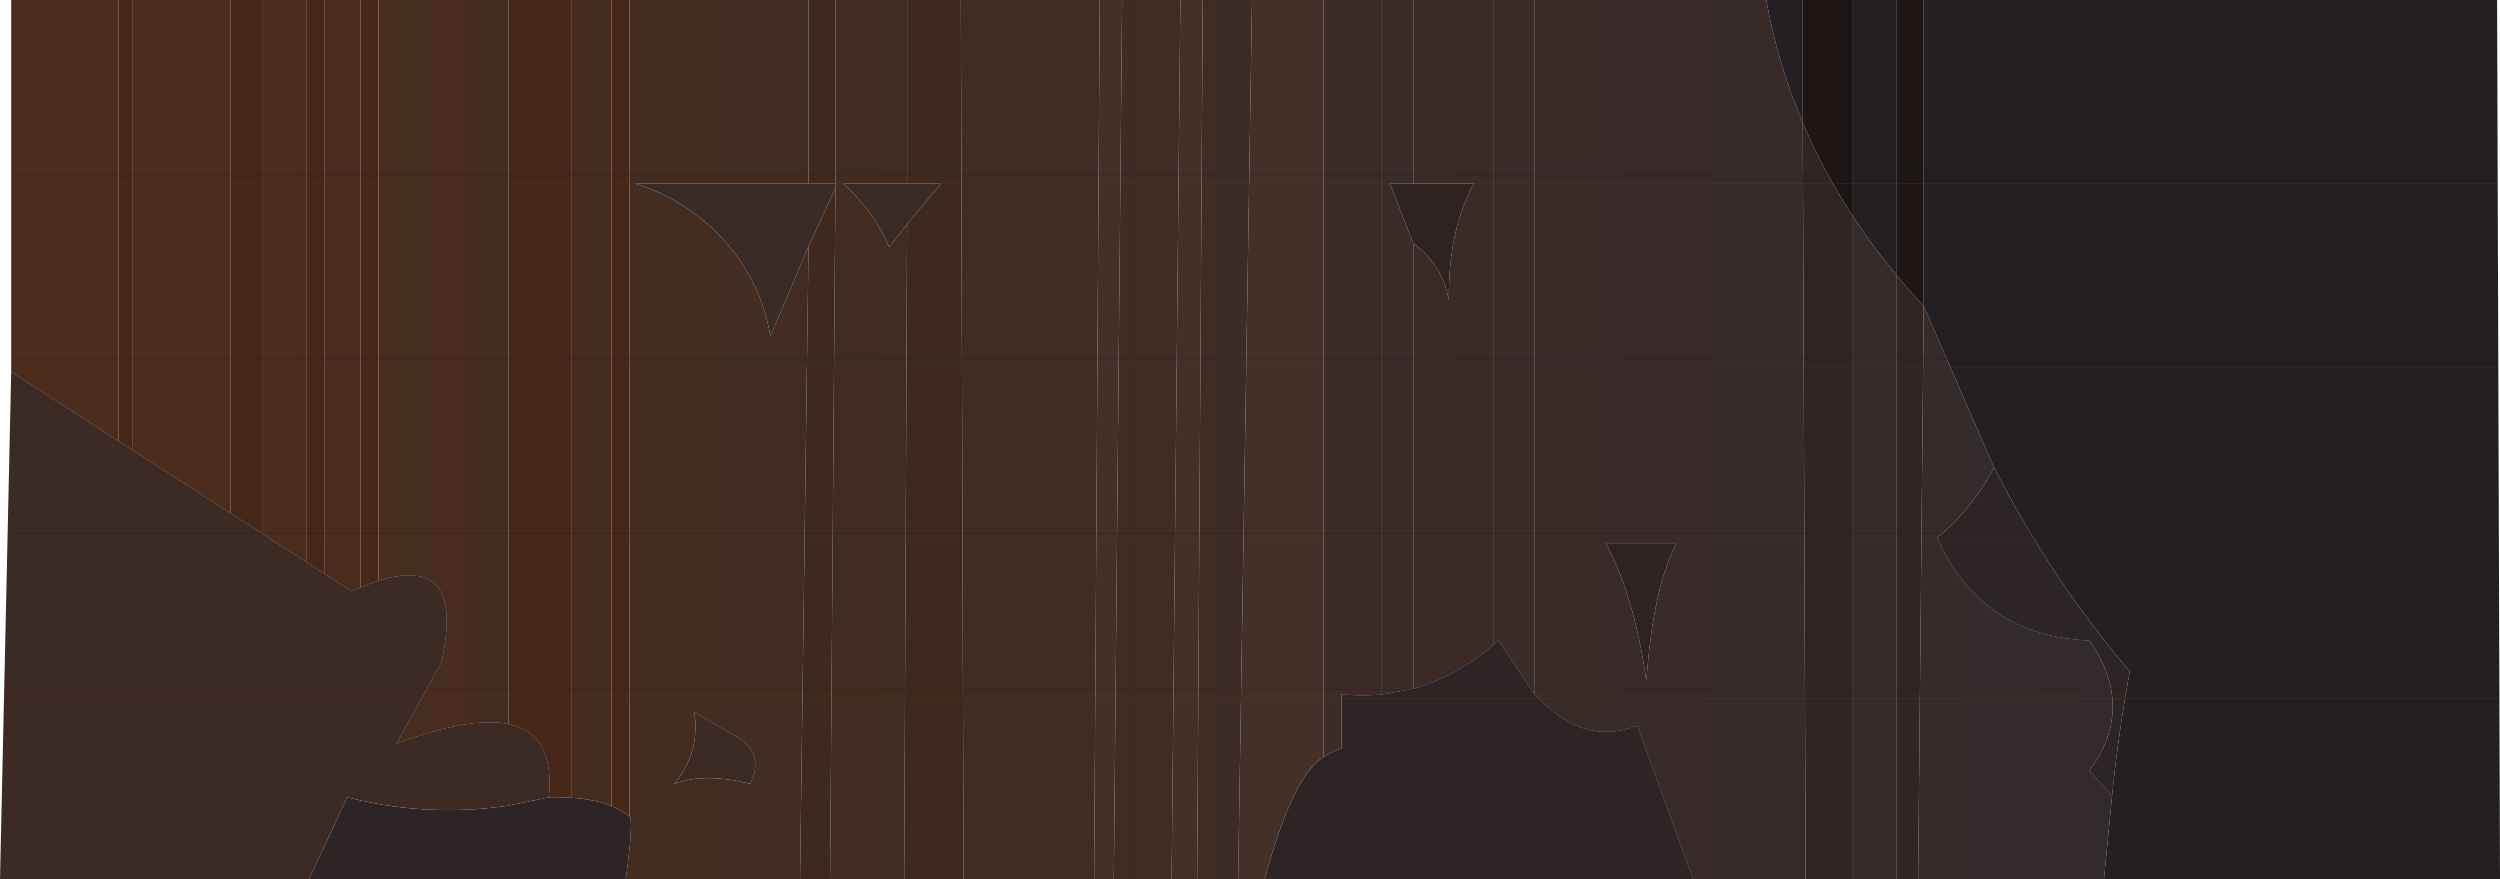 <?xml version="1.0" encoding="UTF-8" standalone="no"?>
<svg xmlns:xlink="http://www.w3.org/1999/xlink" height="196.25px" width="558.1px" xmlns="http://www.w3.org/2000/svg">
  <g transform="matrix(1.0, 0.0, 0.0, 1.0, 280.95, 95.0)">
    <path d="M52.55 -95.0 L52.55 48.9 Q44.15 56.1 34.55 58.75 L34.55 -40.7 Q41.3 -35.65 42.5 -27.8 42.25 -43.35 48.05 -54.0 L34.55 -54.0 34.55 -95.0 52.55 -95.0 M61.55 59.9 L61.55 -95.0 113.35 -95.0 Q115.9 -80.8 121.5 -67.6 L122.15 101.25 97.0 101.25 84.55 67.0 Q72.75 71.55 62.6 61.0 L61.55 59.9 M188.75 101.25 L147.25 101.25 148.5 -26.65 164.2 9.35 Q159.4 18.3 152.75 24.0 L151.5 25.0 151.95 26.0 Q161.8 47.0 185.5 48.0 L186.45 49.45 Q195.4 63.65 185.5 77.0 L190.55 82.65 188.75 101.25 M142.5 101.25 L132.5 101.25 132.5 -47.0 Q137.0 -40.1 142.5 -33.45 L142.5 101.25 M-4.55 101.25 L-13.7 101.25 -12.45 -95.0 -1.45 -95.0 -4.55 101.25 M-19.4 101.25 L-32.3 101.25 -30.45 -95.0 -17.45 -95.0 -19.4 101.25 M-36.7 101.25 L-65.85 101.25 -66.45 -95.0 -35.45 -95.0 -36.7 101.25 M-79.1 101.25 L-95.65 101.25 -94.45 -53.0 -94.45 -54.0 -94.45 -95.0 -78.45 -95.0 -78.45 -54.0 -92.7 -54.0 Q-85.65 -47.55 -82.45 -39.8 L-78.45 -44.95 -79.1 101.25 M-102.35 101.25 L-141.25 101.25 Q-139.45 87.95 -140.45 87.2 L-140.45 -95.0 -100.45 -95.0 -100.45 -54.0 -139.2 -54.0 Q-128.05 -50.6 -119.95 -42.05 -111.25 -32.8 -108.95 -20.0 L-100.45 -40.0 -102.35 101.25 M-278.45 -12.0 L-278.45 -95.0 -254.45 -95.0 -254.45 3.5 -278.45 -12.0 M-251.45 -95.0 L-229.45 -95.0 -229.45 19.6 -251.45 5.4 -251.45 -95.0 M-222.45 -95.0 L-212.45 -95.0 -212.45 30.55 -222.45 24.1 -222.45 -95.0 M-208.45 -95.0 L-200.45 -95.0 -200.45 36.15 -202.45 37.0 -208.45 33.15 -208.45 -95.0 M-196.45 -95.0 L-167.45 -95.0 -167.45 66.65 Q-176.0 64.85 -192.45 71.0 L-182.45 53.0 Q-176.95 28.5 -196.45 34.65 L-196.45 -95.0 M-153.45 -95.0 L-144.45 -95.0 -144.45 84.95 Q-148.2 83.4 -153.45 83.1 L-153.45 -95.0 M14.55 -95.0 L27.55 -95.0 27.55 60.05 Q23.15 60.45 18.55 60.0 L18.55 72.0 Q16.5 72.75 14.55 73.95 L14.55 -95.0 M86.6 57.0 Q88.0 36.5 93.3 26.25 L77.5 26.25 Q83.8 37.65 86.6 57.0 M-125.95 64.0 Q-124.55 72.85 -130.45 80.0 -123.7 77.4 -113.45 80.0 -110.15 73.1 -116.65 69.35 L-125.95 64.0" fill="url(#gradient0)" fill-rule="evenodd" stroke="none"/>
    <path d="M52.55 48.9 L53.55 48.0 61.55 59.9 62.6 61.0 Q72.75 71.55 84.55 67.0 L97.0 101.25 1.4 101.25 Q7.65 78.05 14.55 73.95 16.5 72.75 18.55 72.0 L18.55 60.0 Q23.15 60.45 27.55 60.05 L34.55 58.75 Q44.15 56.1 52.55 48.9 M-141.25 101.25 L-211.95 101.25 -203.45 83.0 -200.45 83.7 -196.45 84.5 Q-181.95 87.0 -167.45 84.85 L-158.45 83.0 Q-155.8 82.9 -153.45 83.1 -148.2 83.4 -144.45 84.95 -142.2 85.85 -140.45 87.2 -139.45 87.95 -141.25 101.25 M185.5 77.0 Q195.4 63.65 186.45 49.45 L185.5 48.0 Q161.8 47.0 151.95 26.0 L151.5 25.0 152.75 24.0 Q159.4 18.3 164.2 9.35 177.0 34.35 194.35 54.7 L194.5 54.85 Q191.9 69.05 190.55 82.65 L185.5 77.0 M-206.85 91.65 L-206.9 91.75 -206.75 91.65 -206.85 91.65" fill="#2d2425" fill-rule="evenodd" stroke="none"/>
    <path d="M-211.95 101.25 L-280.95 101.25 -278.45 -12.0 -254.45 3.5 -251.45 5.4 -229.45 19.6 -222.45 24.1 -212.45 30.55 -208.45 33.15 -202.45 37.0 -200.45 36.15 Q-198.35 35.25 -196.45 34.65 -176.95 28.5 -182.45 53.0 L-192.45 71.0 Q-176.0 64.85 -167.45 66.65 -156.95 68.85 -158.45 83.0 L-167.45 84.85 Q-181.95 87.0 -196.45 84.5 L-200.45 83.7 -203.45 83.0 -211.95 101.25 M-113.45 80.0 Q-123.7 77.4 -130.45 80.0 -124.55 72.85 -125.95 64.0 L-116.65 69.35 Q-110.15 73.1 -113.45 80.0 M-206.85 91.65 L-206.75 91.65 -206.9 91.75 -206.85 91.65" fill="#3c2b25" fill-rule="evenodd" stroke="none"/>
    <path d="M-254.45 -95.0 L-251.45 -95.0 -251.45 5.4 -254.45 3.5 -254.45 -95.0 M-229.45 -95.0 L-222.45 -95.0 -222.45 24.1 -229.45 19.6 -229.45 -95.0 M-212.45 -95.0 L-208.45 -95.0 -208.45 33.15 -212.45 30.55 -212.45 -95.0 M-200.45 -95.0 L-196.45 -95.0 -196.45 34.65 Q-198.35 35.25 -200.45 36.15 L-200.45 -95.0 M-167.45 -95.0 L-153.45 -95.0 -153.45 83.1 Q-155.8 82.9 -158.45 83.0 -156.95 68.85 -167.45 66.65 L-167.45 -95.0 M-144.45 -95.0 L-140.45 -95.0 -140.45 87.2 Q-142.2 85.85 -144.45 84.95 L-144.45 -95.0" fill="#452818" fill-rule="evenodd" stroke="none"/>
    <path d="M-65.85 101.25 L-79.1 101.25 -78.45 -44.95 -70.9 -54.0 -78.45 -54.0 -78.45 -95.0 -66.45 -95.0 -65.85 101.25 M-95.65 101.25 L-102.35 101.25 -100.45 -40.0 -94.45 -53.0 -95.65 101.25 M-100.45 -95.0 L-94.45 -95.0 -94.45 -54.0 -100.45 -54.0 -100.45 -95.0" fill="#3f291f" fill-rule="evenodd" stroke="none"/>
    <path d="M1.4 101.25 L-4.55 101.25 -1.45 -95.0 14.55 -95.0 14.55 73.95 Q7.65 78.05 1.4 101.25 M-13.7 101.25 L-19.4 101.25 -17.45 -95.0 -12.45 -95.0 -13.7 101.25 M-32.3 101.25 L-36.7 101.25 -35.45 -95.0 -30.45 -95.0 -32.3 101.25" fill="#433029" fill-rule="evenodd" stroke="none"/>
    <path d="M52.55 -95.0 L61.55 -95.0 61.55 59.9 53.55 48.0 52.55 48.9 52.55 -95.0 M27.55 -95.0 L34.55 -95.0 34.55 -54.0 29.35 -54.0 34.55 -40.7 34.55 58.75 27.55 60.05 27.55 -95.0" fill="#3a2c29" fill-rule="evenodd" stroke="none"/>
    <path d="M147.25 101.25 L142.5 101.25 142.5 -33.45 Q145.35 -30.0 148.5 -26.65 L147.25 101.25 M132.5 101.25 L122.15 101.25 121.5 -67.6 Q126.0 -57.0 132.5 -47.0 L132.5 101.25" fill="#312524" fill-rule="evenodd" stroke="none"/>
    <path d="M-94.45 -54.0 L-94.45 -53.0 -100.45 -40.0 -108.95 -20.0 Q-111.25 -32.8 -119.95 -42.05 -128.05 -50.6 -139.2 -54.0 L-100.45 -54.0 -94.45 -54.0 M-78.45 -44.95 L-82.45 -39.8 Q-85.65 -47.55 -92.7 -54.0 L-78.45 -54.0 -70.9 -54.0 -78.45 -44.95" fill="#3a2b27" fill-rule="evenodd" stroke="none"/>
    <path d="M34.55 -54.0 L48.05 -54.0 Q42.25 -43.35 42.5 -27.8 41.3 -35.65 34.55 -40.7 L29.35 -54.0 34.55 -54.0 M86.6 57.0 Q83.8 37.65 77.5 26.25 L93.3 26.25 Q88.0 36.5 86.6 57.0" fill="#2e2321" fill-rule="evenodd" stroke="none"/>
    <path d="M113.35 -95.0 L121.5 -95.0 121.5 -67.6 Q115.9 -80.8 113.35 -95.0 M132.5 -95.0 L142.5 -95.0 142.5 -33.45 Q137.0 -40.1 132.5 -47.0 L132.5 -95.0 M148.5 -95.0 L276.5 -95.0 277.15 101.25 188.75 101.25 190.55 82.65 Q191.9 69.05 194.5 54.85 L194.35 54.7 Q177.0 34.35 164.2 9.35 L148.5 -26.65 148.5 -95.0" fill="#231f22" fill-rule="evenodd" stroke="none"/>
    <path d="M121.5 -95.0 L132.5 -95.0 132.5 -47.0 Q126.0 -57.0 121.5 -67.6 L121.5 -95.0 M142.5 -95.0 L148.5 -95.0 148.5 -26.65 Q145.35 -30.0 142.5 -33.45 L142.5 -95.0" fill="#1e1615" fill-rule="evenodd" stroke="none"/>
    <path d="M52.55 48.9 L53.55 48.0 61.55 59.9 62.6 61.0 Q72.75 71.55 84.55 67.0 L97.0 101.25 M34.55 58.75 Q44.15 56.1 52.55 48.9 M185.5 48.0 Q161.8 47.0 151.95 26.0 L151.5 25.0 M190.55 82.65 L185.5 77.0 M27.55 60.05 Q23.15 60.45 18.55 60.0 M34.55 58.75 L27.55 60.05" fill="none" stroke="#171826" stroke-linecap="round" stroke-linejoin="round" stroke-width="0.05"/>
    <path d="M-113.45 80.0 Q-110.15 73.1 -116.65 69.35" fill="none" stroke="#322827" stroke-linecap="round" stroke-linejoin="round" stroke-width="0.05"/>
    <path d="M-116.65 69.35 L-125.95 64.0 M-200.45 36.15 L-202.45 37.0 -208.45 33.15 -212.45 30.55 -222.45 24.1 -229.45 19.6 -251.45 5.4 -254.45 3.5 -278.45 -12.0 M-200.45 36.15 Q-198.35 35.25 -196.45 34.65 -176.95 28.5 -182.45 53.0 L-192.45 71.0 Q-176.0 64.85 -167.45 66.65 -156.95 68.85 -158.45 83.0" fill="none" stroke="#292221" stroke-linecap="round" stroke-linejoin="round" stroke-width="0.05"/>
    <path d="M276.5 -56.0 L-278.45 -56.0 M276.5 59.0 L-278.45 59.0 M276.5 24.0 L-278.45 24.0 M276.5 -15.0 L-278.45 -15.0" fill="none" stroke="#0f101a" stroke-linecap="round" stroke-linejoin="round" stroke-width="0.05"/>
    <path d="M-278.45 26.0 L276.5 26.0 M276.5 61.0 L-278.45 61.0 M276.5 -13.0 L-278.45 -13.0 M276.5 -54.0 L-278.45 -54.0" fill="none" stroke="#5f3e23" stroke-linecap="round" stroke-linejoin="round" stroke-width="0.05"/>
  </g>
  <defs>
    <linearGradient gradientTransform="matrix(0.339, 0.0, 0.0, 0.116, -1.0, 0.0)" gradientUnits="userSpaceOnUse" id="gradient0" spreadMethod="pad" x1="-819.2" x2="819.2">
      <stop offset="0.0" stop-color="#4c2d1b"/>
      <stop offset="1.0" stop-color="#2e2a30"/>
    </linearGradient>
  </defs>
</svg>
